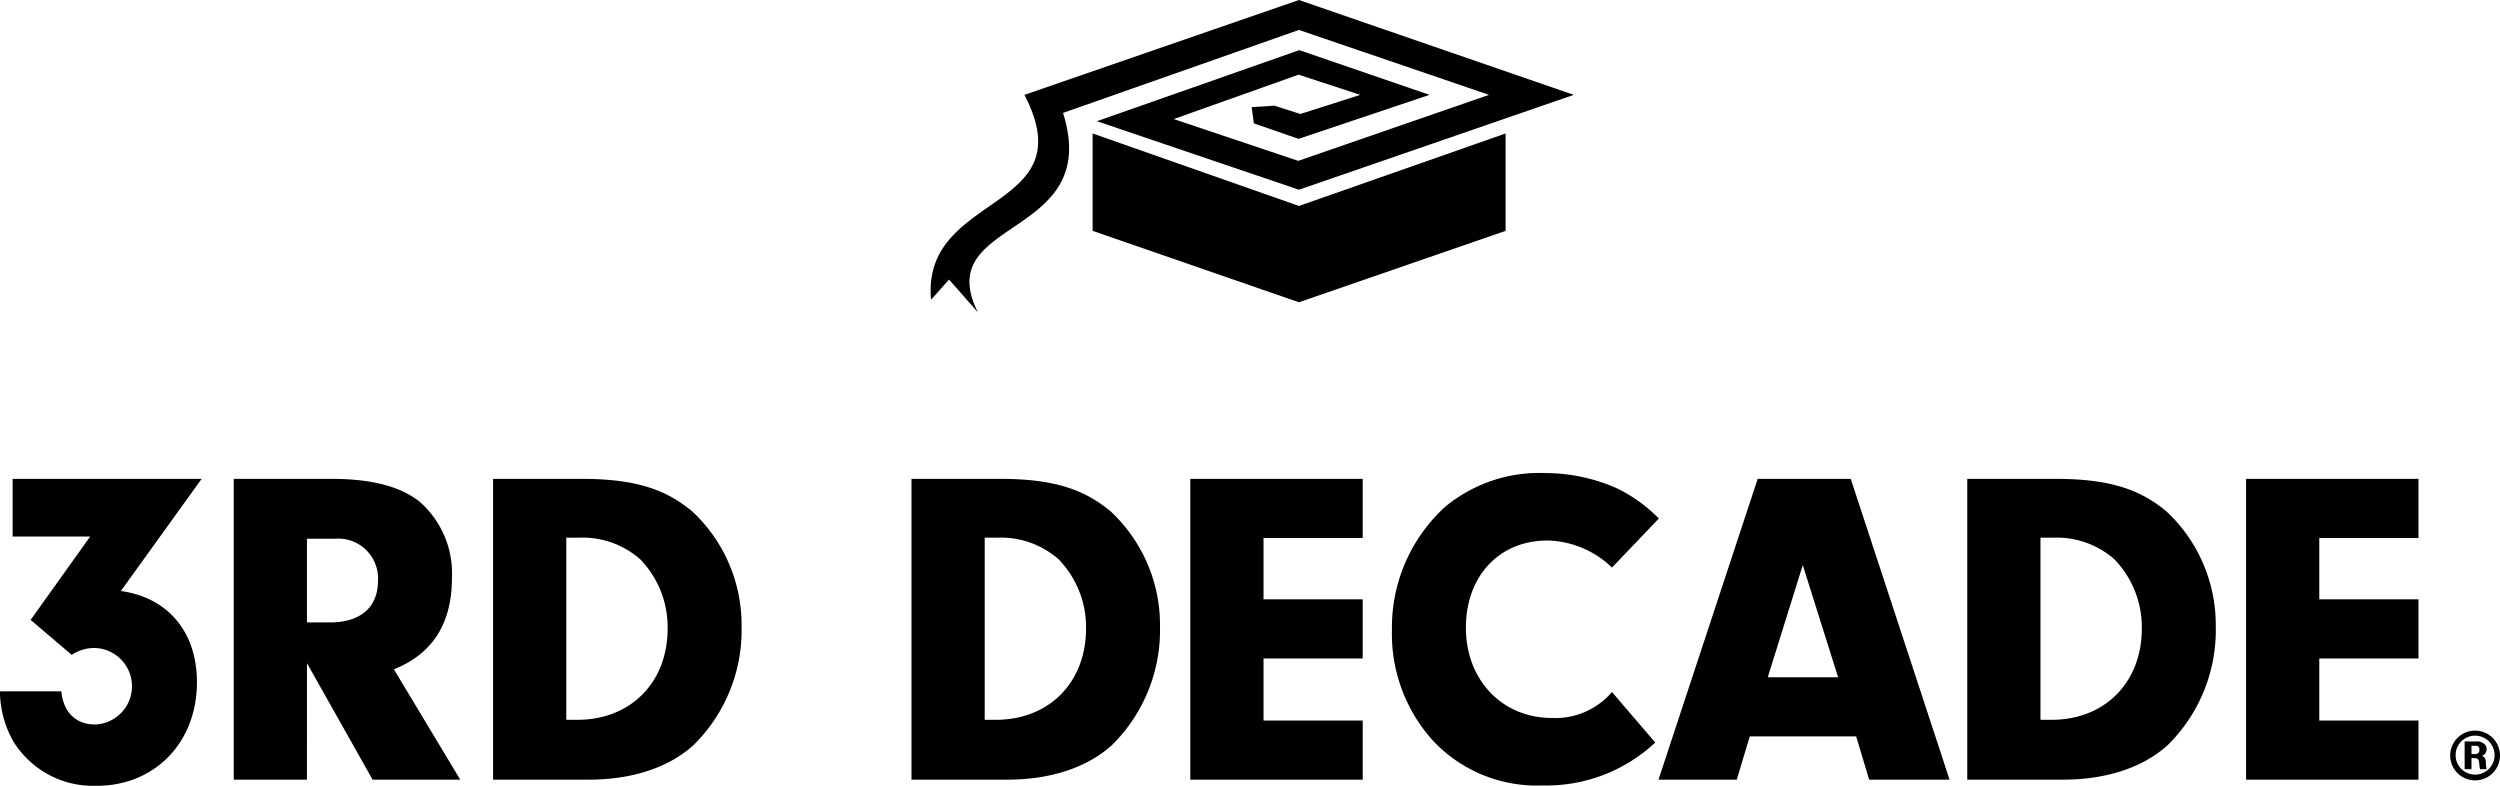 <svg xmlns="http://www.w3.org/2000/svg" id="Group_273" data-name="Group 273" width="266.654" height="83.815" viewBox="0 0 266.654 83.815"><g id="Group_271" data-name="Group 271" transform="translate(0 50.459)"><path id="Path_1538" data-name="Path 1538" d="M196.547,26.956V20.8h20.16l-8.618,11.965c5.04.693,8.118,4.386,8.118,9.734,0,6.425-4.5,11.042-10.7,11.042a10.017,10.017,0,0,1-8.81-4.617,10.826,10.826,0,0,1-1.5-5.463h6.54c.231,2.27,1.577,3.539,3.616,3.539a4.081,4.081,0,0,0,0-8.156,4.27,4.27,0,0,0-2.5.731l-4.386-3.732,6.348-8.887Z" transform="translate(-195.2 -20.184)"></path><path id="Path_1539" data-name="Path 1539" d="M267.81,52.886H260V20.8h10.388c4.232,0,7.31.769,9.426,2.424a10.174,10.174,0,0,1,3.463,8.118c0,4.848-2.039,8.118-6.194,9.772l7.079,11.773h-9.349l-7-12.427Zm2.5-16.774c3.232,0,5.078-1.654,5.078-4.424a4.253,4.253,0,0,0-4.617-4.5H267.81v8.926Z" transform="translate(-235.07 -20.184)"></path><path id="Path_1540" data-name="Path 1540" d="M331.9,20.8h9.387c5.54,0,8.926,1,11.888,3.5a16.556,16.556,0,0,1,5.232,12.234,17.207,17.207,0,0,1-5.117,12.657c-2.616,2.385-6.54,3.693-11.157,3.693H331.9Zm7.81,25.7H340.9c5.655,0,9.618-3.963,9.618-9.734a10.4,10.4,0,0,0-2.924-7.387,9.311,9.311,0,0,0-6.425-2.308H339.71Z" transform="translate(-279.308 -20.184)"></path><path id="Path_1541" data-name="Path 1541" d="M447.9,20.8h9.387c5.54,0,8.926,1,11.888,3.5a16.556,16.556,0,0,1,5.232,12.234,17.207,17.207,0,0,1-5.117,12.657c-2.616,2.385-6.54,3.693-11.157,3.693H447.9Zm7.81,25.7H456.9c5.655,0,9.618-3.963,9.618-9.734a10.4,10.4,0,0,0-2.924-7.387,9.311,9.311,0,0,0-6.425-2.308H455.71Z" transform="translate(-350.68 -20.184)"></path><path id="Path_1542" data-name="Path 1542" d="M533.01,33.65h10.58v6.31H533.01v6.617h10.58v6.31H525.2V20.8h18.39v6.31H533.01Z" transform="translate(-398.24 -20.184)"></path><path id="Path_1543" data-name="Path 1543" d="M609.185,47.939a16.974,16.974,0,0,1-12.042,4.578,15.159,15.159,0,0,1-11.734-4.848A16.982,16.982,0,0,1,581.1,35.936a17.4,17.4,0,0,1,5.656-13.119A15.7,15.7,0,0,1,597.412,19.2a18.929,18.929,0,0,1,7.579,1.577,15.993,15.993,0,0,1,4.578,3.27l-5,5.232a10.186,10.186,0,0,0-6.886-2.885c-5.155,0-8.695,3.809-8.695,9.31s3.809,9.618,9.195,9.618a7.937,7.937,0,0,0,6.386-2.77Z" transform="translate(-432.634 -19.2)"></path><path id="Path_1544" data-name="Path 1544" d="M664.734,48.269l-1.385,4.617H655L665.58,20.8h9.926l10.542,32.086h-8.579l-1.385-4.617Zm5.655-18.274L666.657,41.96h7.5Z" transform="translate(-478.103 -20.184)"></path><path id="Path_1545" data-name="Path 1545" d="M740.6,20.8h9.387c5.54,0,8.926,1,11.888,3.5a16.556,16.556,0,0,1,5.232,12.234,17.207,17.207,0,0,1-5.117,12.657c-2.616,2.385-6.54,3.693-11.157,3.693H740.6Zm7.81,25.7H749.6c5.655,0,9.618-3.963,9.618-9.734a10.4,10.4,0,0,0-2.924-7.387,9.311,9.311,0,0,0-6.425-2.308H748.41Z" transform="translate(-530.77 -20.184)"></path><path id="Path_1546" data-name="Path 1546" d="M825.71,33.65h10.58v6.31H825.71v6.617h10.58v6.31H817.9V20.8h18.39v6.31H825.71Z" transform="translate(-578.331 -20.184)"></path><path id="Path_1547" data-name="Path 1547" d="M879.809,93.255a2.655,2.655,0,1,1-2.655-2.655,2.655,2.655,0,0,1,2.655,2.655Zm-4.732,0a2.078,2.078,0,1,0,.608-1.508A2.077,2.077,0,0,0,875.077,93.255Zm2.193-1.5a1.077,1.077,0,0,1,.693.154.731.731,0,0,1,.423.693.769.769,0,0,1-.5.693c.346.154.423.346.423.962a3.738,3.738,0,0,0,.077.462h-.693a2.162,2.162,0,0,1-.077-.385c-.039-.654-.115-.769-.539-.808h-.308v1.193h-.731V91.754Zm-.5,1.347h.346c.346,0,.5-.154.5-.462s-.115-.423-.462-.423h-.385Z" transform="translate(-613.156 -63.131)"></path></g><g id="Group_272" data-name="Group 272" transform="translate(99.259 0)"><path id="Path_1548" data-name="Path 1548" d="M44.9,38.5l22.006,7.733L88.951,38.5V48.888L66.906,56.505,44.9,48.888Z" transform="translate(-27.62 -24.265)" fill-rule="evenodd"></path><path id="Path_1549" data-name="Path 1549" d="M39.232,28.664l6.579,2.154-6.386,2.039-2.77-.885-2.424.154.231,1.731,4.771,1.654L53.2,30.818,39.309,26.048,17.726,33.627l21.545,7.31L68.587,30.818,39.271,20.7,9.993,30.818C16.534,43.4-1.01,41.09.029,52.671l1.924-2.154,3.078,3.5c-5.117-10.2,13.35-7.695,9.08-21.275l25.161-8.849,20.275,6.925-20.352,7.04L25.921,33.4Z" transform="translate(0.016 -20.7)"></path></g></svg>